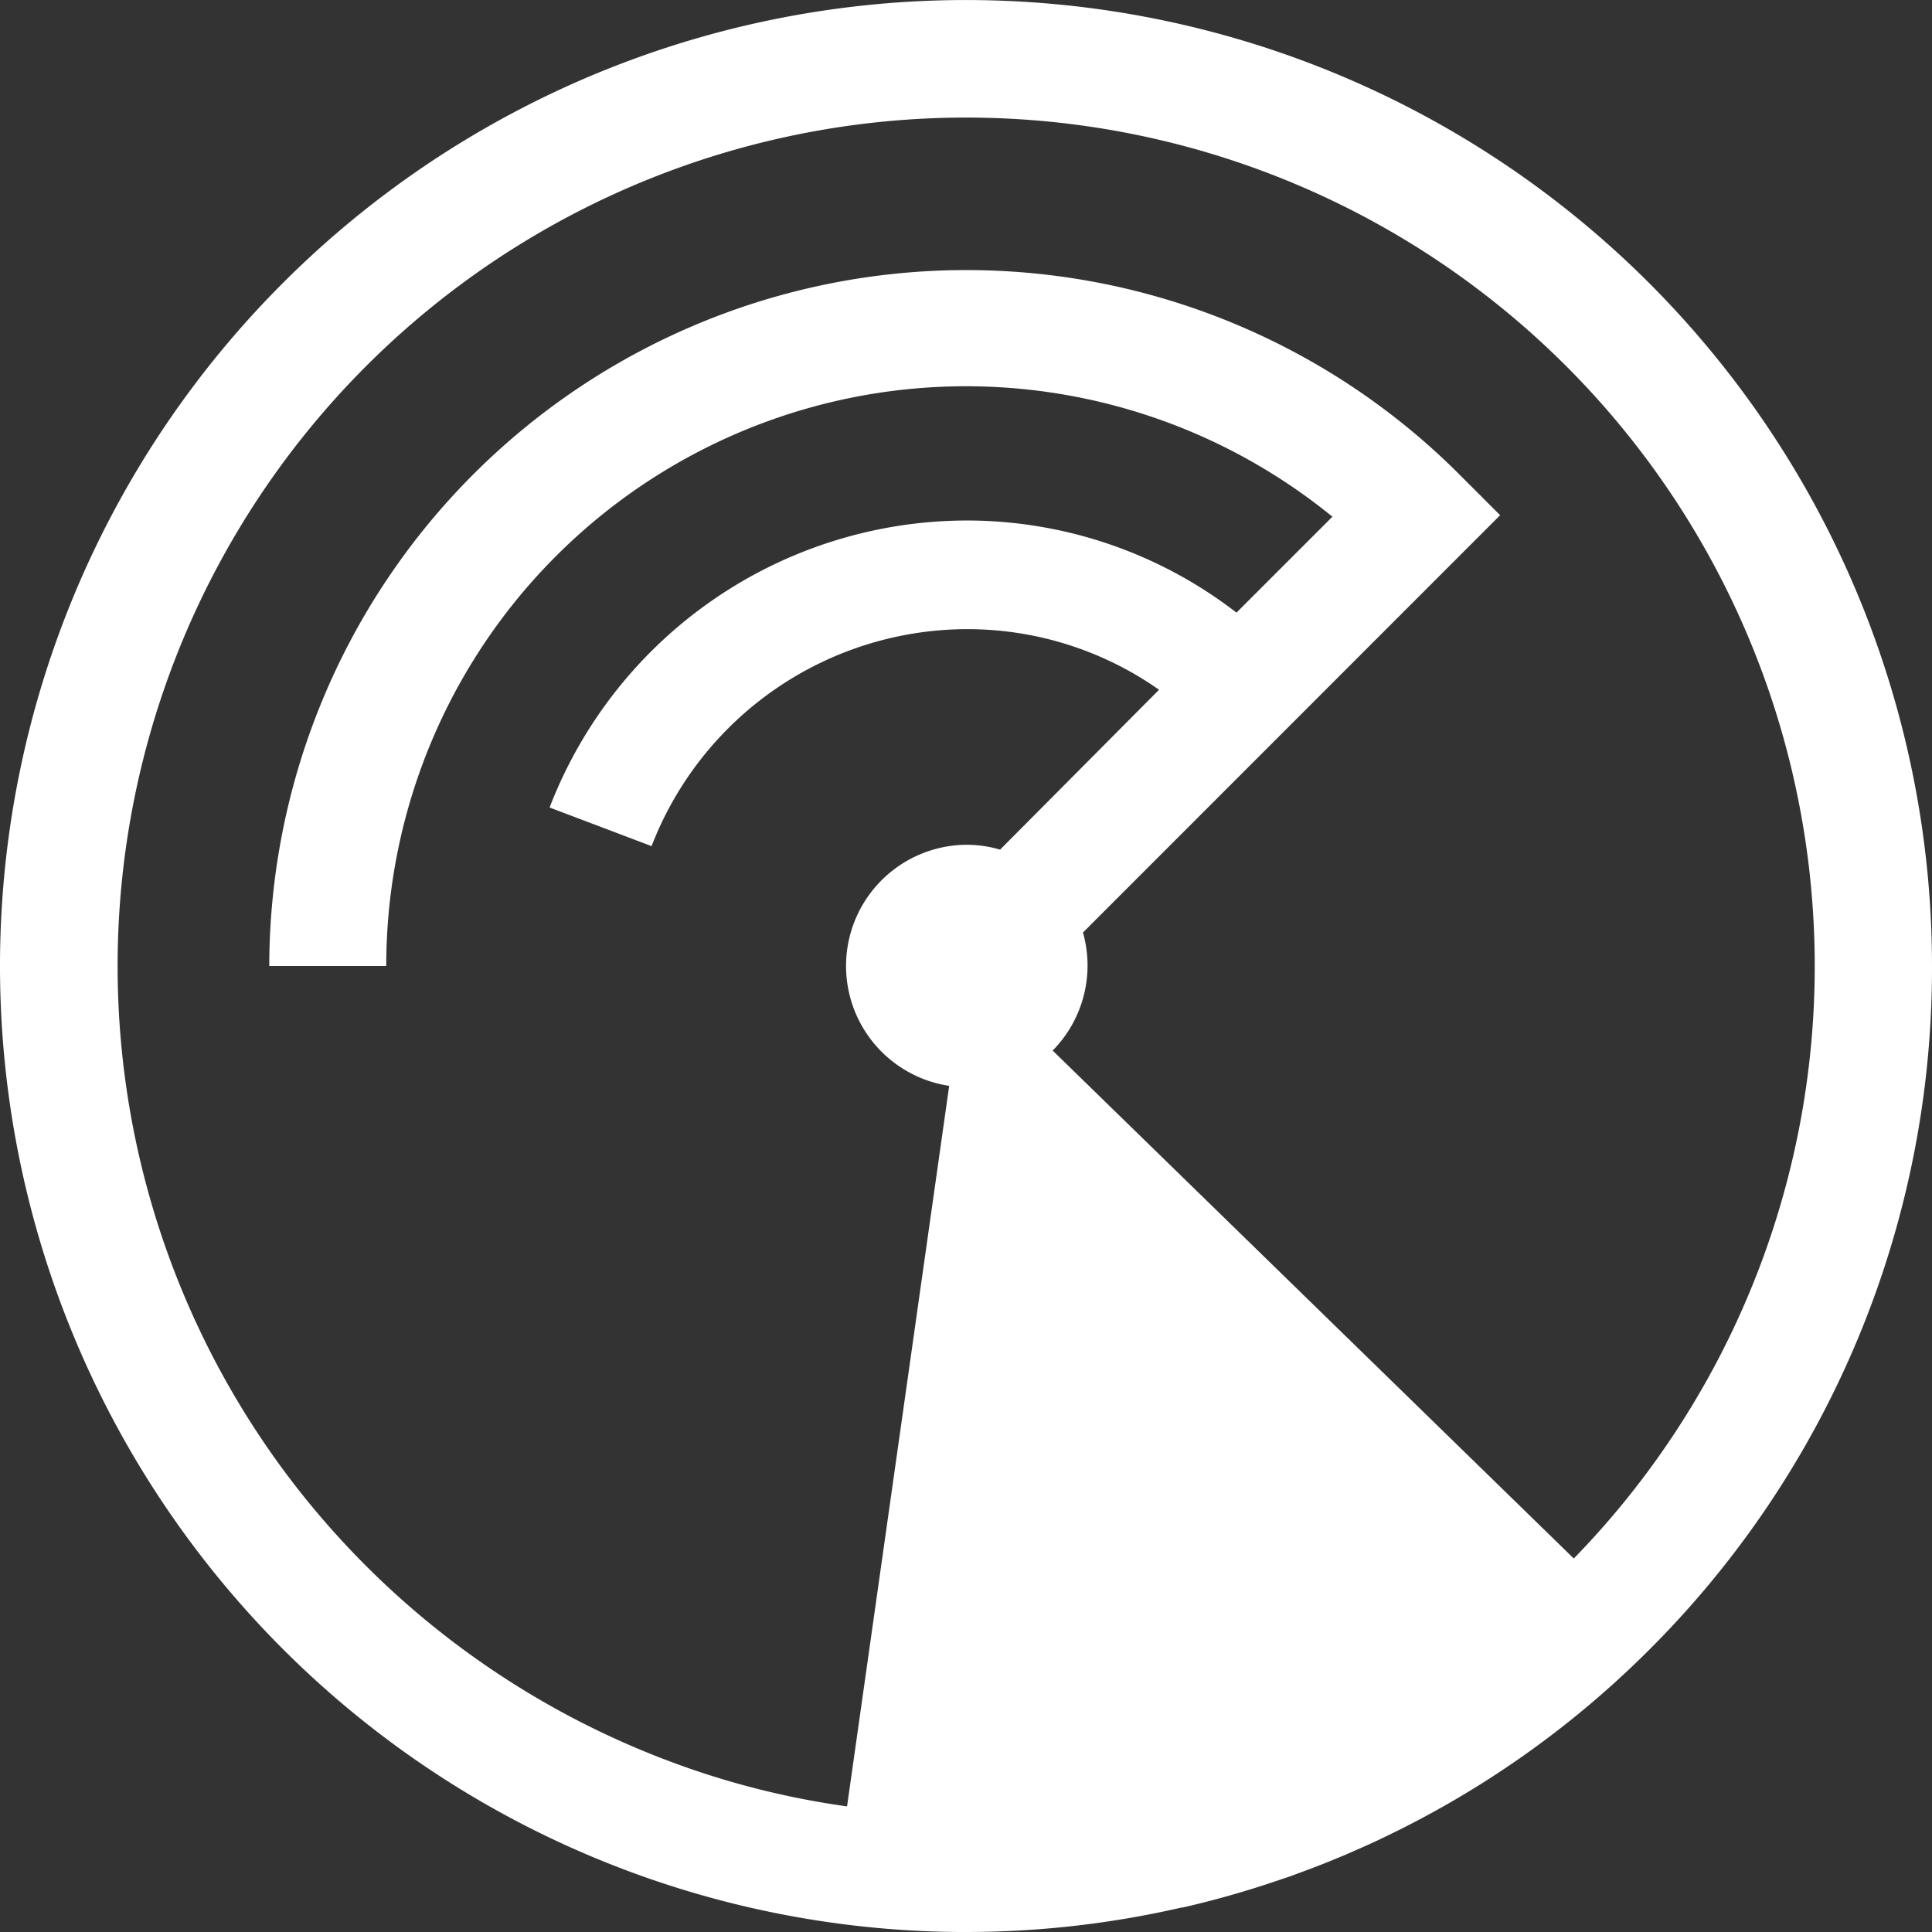 <svg xmlns="http://www.w3.org/2000/svg" viewBox="0 0 127.5 127.5"><rect x="0" y="0" width="127.5" height="127.5" fill="#333333" stroke="none"/><defs><style>.cls-1{fill:#fff;}</style></defs><title>benefit-2</title><g id="Слой_2" data-name="Слой 2"><g id="Слой_1-2" data-name="Слой 1"><path class="cls-1" d="M127.5,63.75A63.75,63.75,0,1,0,63.22,127.5h.53A63.6,63.6,0,0,0,78,125.88l.07,0q3-.69,5.87-1.65l1.19-.4,1.16-.43q.92-.34,1.83-.72l.63-.26c.87-.38,1.75-.76,2.61-1.18a63.28,63.28,0,0,0,17.11-12l0,0A63.54,63.54,0,0,0,127.5,63.75ZM19,97.41a56,56,0,1,1,84.86,5.44L69.47,69.33a8,8,0,0,0,2-7.79L99,34l-2.73-2.73A46,46,0,0,0,17.77,63.75h7.72A38.26,38.26,0,0,1,87.93,34.1L81.6,40.43a29.11,29.11,0,0,0-17.85-6.08A29.55,29.55,0,0,0,36.27,53.29L43,55.84A22.36,22.36,0,0,1,63.75,41.52a22,22,0,0,1,12.74,4L66,56.07a7.88,7.88,0,0,0-2.24-.32,8,8,0,0,0-1.12,15.91l-6.74,47.55h0a54.58,54.58,0,0,1-10.71-2.61A56.3,56.3,0,0,1,19,97.41Z"/></g></g></svg>